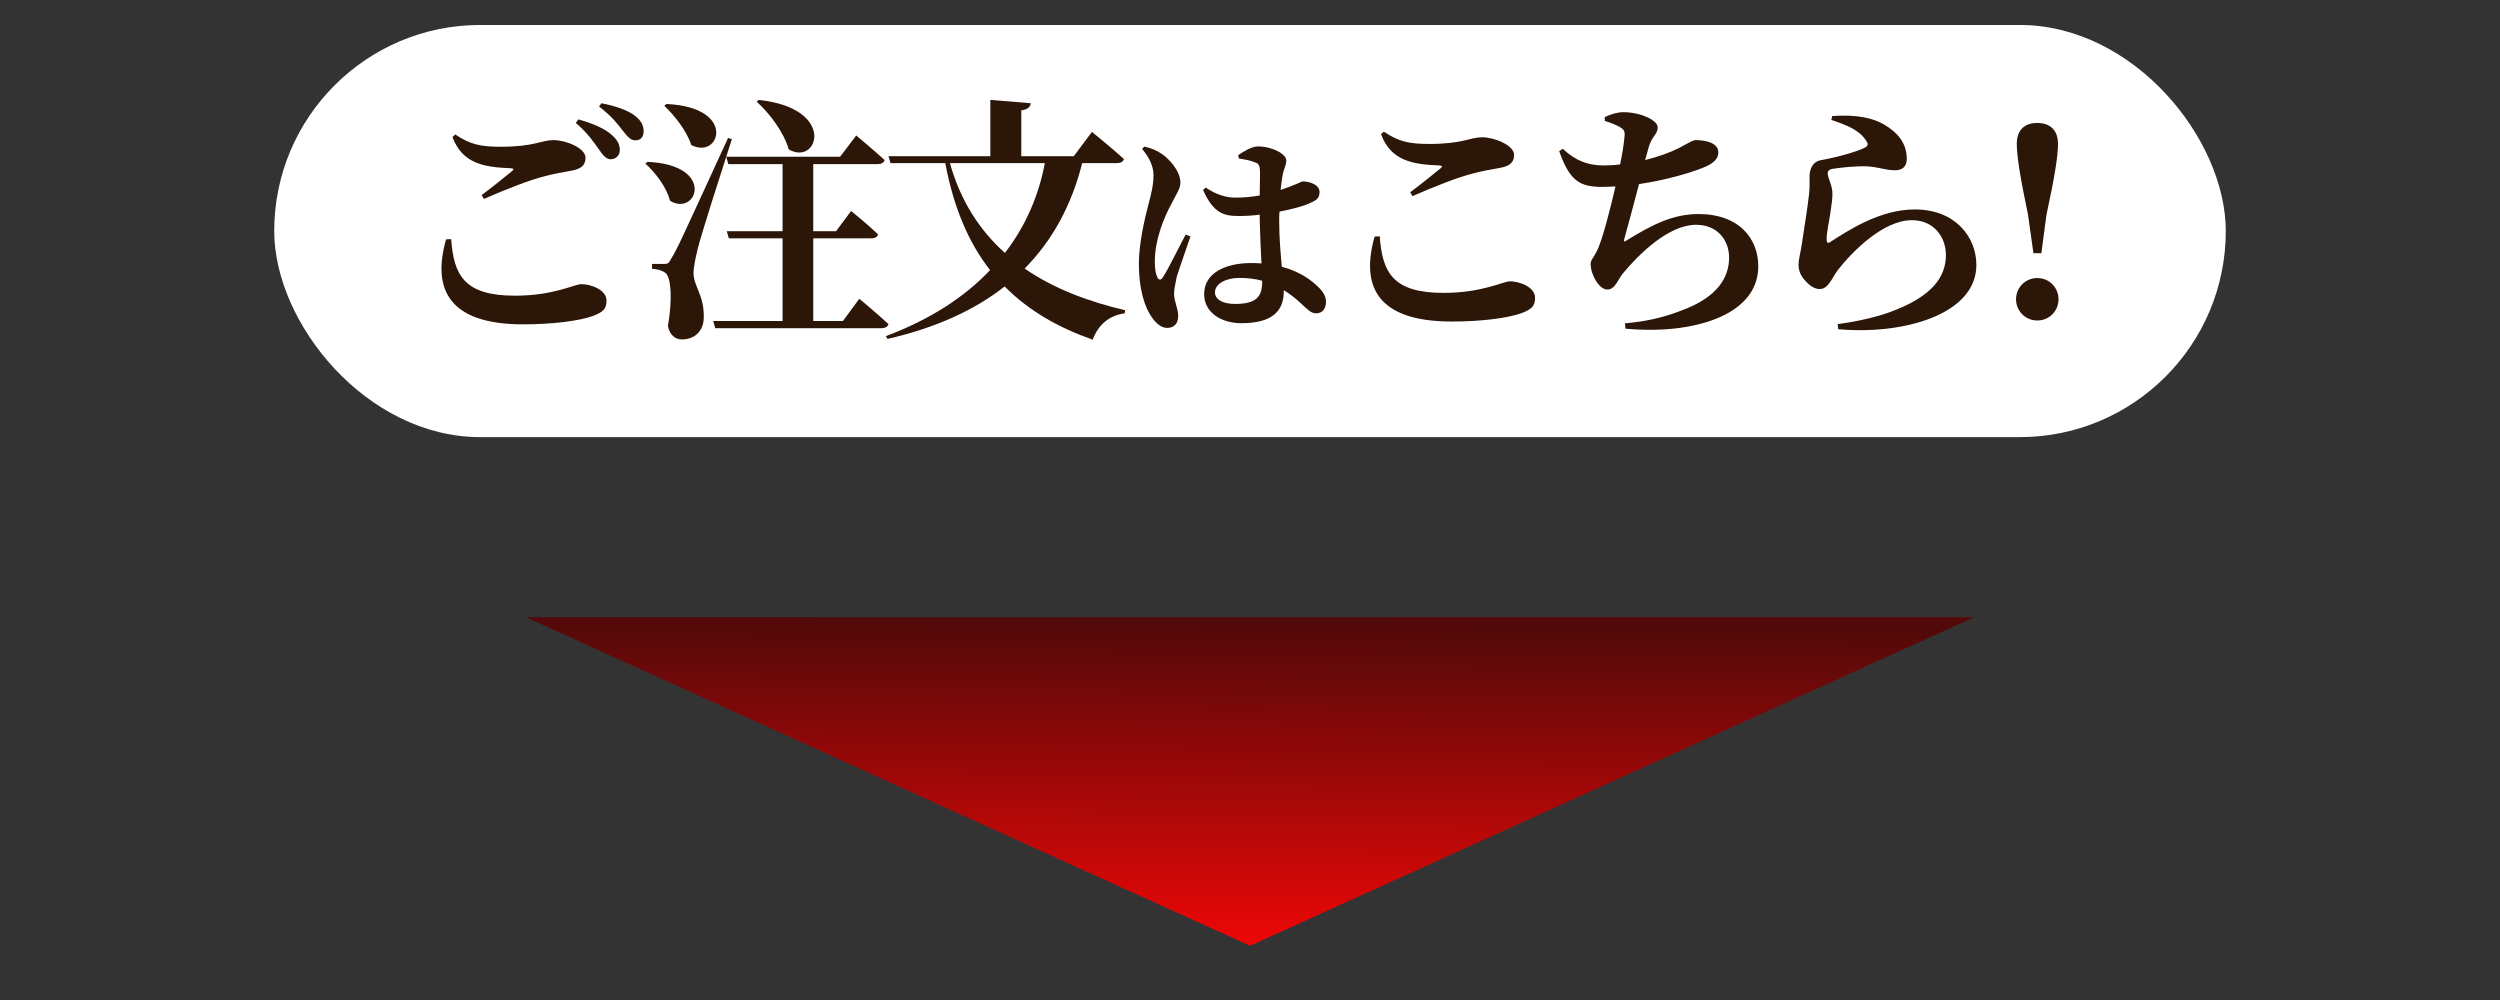 <svg xmlns="http://www.w3.org/2000/svg" xmlns:xlink="http://www.w3.org/1999/xlink" width="800" height="320"><rect width="100%" height="100%" fill="#333333" stroke="none"/><defs><linearGradient id="a"><stop offset="0" style="stop-color:#510909;stop-opacity:1"/><stop offset=".791" style="stop-color:#f80707;stop-opacity:1"/><stop offset="1" style="stop-color:#f08e8e;stop-opacity:1"/></linearGradient><linearGradient xlink:href="#a" id="b" x1="612.55" x2="611.54" y1="405.17" y2="543.9" gradientTransform="translate(-132.6 76.181)" gradientUnits="userSpaceOnUse" spreadMethod="reflect"/></defs><g transform="translate(0 -281.84)"><rect width="624.5" height="131.89" x="87.75" y="289.83" rx="65.945" ry="65.945" style="fill:#fff;stroke-width:.89;stroke-linecap:square;stroke-linejoin:round;paint-order:markers fill stroke;stop-color:#000"/><path d="M168.25 479.35 400 584.49l231.75-105.14Z" style="fill:url(#b);stroke-width:14.937;stroke-linecap:square;stroke-linejoin:round;paint-order:markers fill stroke;stop-color:#000"/></g><g aria-label="ご注文はこちら!" style="font-weight:600;font-size:81.888px;line-height:1.2em;font-family:&quot;Source Han Serif&quot;;-inkscape-font-specification:&quot;Source Han Serif Semi-Bold&quot;;letter-spacing:-5px;word-spacing:0;fill:#2c1608;stroke-width:.819"><path d="M292.74 352.45c-4.51 15.81.74 27.19 24.65 27.19 9.5 0 17.69-1.07 22.19-2.62 3.52-1.31 4.5-2.38 4.5-5 0-3.44-4.99-5.24-8.02-5.24-2.3 0-8.76 3.69-21.29 3.69-16.22 0-19.57-6.55-20.39-18.1zm12.12-12.94c7.29-3.19 14.57-6.06 19.49-7.28 3.03-.82 6.14-1.32 8.76-1.81 2.95-.57 4.26-1.8 4.26-4.09 0-3.11-6.31-5.65-10.24-5.65-3.93 0-6.06 2.13-16.87 2.13-6.55 0-9.82-.74-14.57-3.93l-.9.82c3.19 8.59 10.23 9.66 18.67 9.99.98.1 1.06.32.41.9-2.38 1.96-6.56 5.32-9.75 7.69zm36.85-29.56c4.26 3.28 5.98 5.65 7.45 7.54 1.64 2.04 2.54 3.27 4.18 3.27 1.63 0 2.62-1.06 2.62-2.87 0-1.88-.74-3.43-2.87-5.07-2.29-1.72-5.98-3.03-10.64-3.93zm-7.45 5.24c3.84 3.28 5.81 6.23 7.37 8.44 1.31 1.96 2.37 3.11 3.68 3.19 1.8 0 3.03-1.23 3.03-2.95 0-1.55-.57-3.03-2.37-4.67-2.46-2.29-6.31-3.84-10.89-5.15zM392.15 308.4c4.09 3.68 8.68 9.74 10.23 15.23 9.34 5.57 15.64-13.11-9.58-15.81zm-29.57 1.31c3.2 3.03 7.21 8.02 8.6 12.52 9.09 4.92 14.91-12.11-7.94-13.1zm-6.05 18.5c3.19 2.87 6.79 7.54 7.86 11.88 8.59 5.24 14.9-11.47-7.21-12.45zm26.44-8.19c-16.21 35.3-16.21 35.3-18.17 38.57-.82 1.64-1.15 1.72-2.38 1.72h-3.77v1.56c1.72.1 3.2.49 4.26 1.31 1.89 1.31 2.3 8.6.82 17.03.66 3.11 2.54 4.26 4.51 4.26 4.09 0 6.87-2.78 6.96-6.8.24-7.2-3.12-9.99-3.28-14.25 0-2.12.66-5.15 1.39-8.1 1.15-4.67 7.45-24.32 10.89-34.97zm36.77 58.55h-9.5v-26.45h18.51c1.23 0 2.05-.41 2.21-1.31-3.19-3.03-8.6-7.45-8.6-7.45l-4.83 6.47h-7.29v-21.45h20.48c1.22 0 2.13-.41 2.37-1.31-3.44-3.12-9.09-7.87-9.09-7.87l-5.16 6.8H382.4l.66 2.38h17.36v21.45h-17.85l.65 2.29h17.2v26.45h-22.19l.65 2.3h53.15c1.14 0 2.04-.41 2.29-1.31-3.52-3.28-9.34-8.11-9.34-8.11z" style="font-weight:700;font-family:&quot;Noto Serif JP&quot;;-inkscape-font-specification:&quot;Noto Serif JP Bold&quot;" transform="translate(-150 -275.85)"/><path d="M484.35 328.05c-1.97 10.4-6.14 20.14-12.78 28.74-8.02-7.2-14.16-16.54-17.6-28.74zm23.01 0c1.23 0 2.05-.41 2.29-1.31-3.77-3.44-10.23-8.68-10.23-8.68l-5.82 7.78h-16.79v-14.66c2.22-.33 2.87-1.15 3.03-2.29l-12.93-1.07v18.02h-32.6l.66 2.21h17.52c2.71 14.41 7.54 25.55 14.33 34.23-8.1 8.6-19.16 15.8-33.32 21.13l.49.9c15.72-3.61 28-9.34 37.5-16.79 7.62 7.7 17.03 13.1 28.17 17.03 1.8-4.83 5.32-7.78 10.24-8.43l.16-.99c-11.87-2.78-22.93-6.96-32.18-13.34 9.25-9.34 15.15-20.8 18.42-33.74z" style="font-weight:700;font-family:&quot;Noto Serif JP&quot;;-inkscape-font-specification:&quot;Noto Serif JP Bold&quot;" transform="translate(-150 -275.85)"/><path d="M529.41 350.92c-1.89 3.5-5.6 11.13-7.28 13.65-.63 1.05-1.4.98-1.82-.1-.49-.98-.77-2.73-.77-4.9 0-7 2.87-14.07 5.46-18.76 1.61-3.22 2.73-4.62 2.73-6.58 0-3.78-3.92-7.84-6.02-9.17-1.75-1.19-3.22-1.75-5.53-2.31l-.7.77c1.82 2.17 3.64 5.11 3.64 8.33 0 3.15-.7 5.95-1.61 9.38-1.12 4.2-3.08 12.53-3.08 18.97 0 7.98 1.75 13.93 4.34 17.43 1.33 1.89 3.01 3.15 4.69 3.15 2.31 0 3.57-1.4 3.57-3.92 0-2.17-1.33-4.55-1.33-7.07 0-1.05.28-2.52.84-5.32.77-2.52 3.08-9.1 4.41-12.95zm24.5 14.91c0 4.83-1.68 7.28-8.75 7.28-3.29 0-6.37-1.12-6.37-3.71 0-2.94 3.85-4.62 7.77-4.62 2.59 0 5.04.28 7.35.91zm-7.49-39.27c1.68.28 3.5.56 5.04 1.19 1.19.42 1.75.63 1.75 3.64l-.1 7c-2.31.42-4.9.7-7.84.7-2.87 0-6.02-.91-9.45-3.22l-.84.77c3.43 7.77 7 8.33 11.55 8.33 2.1 0 4.34-.14 6.58-.42v1.68c.1 4.62.35 9.8.56 13.93-1.05-.1-2.1-.14-3.22-.14-8.05 0-15.12 3.01-15.12 9.94 0 6.02 5.6 9.31 11.9 9.31 9.38 0 13.58-3.5 13.58-10.15v-.42c1.82 1.12 3.57 2.45 5.39 4.13 2.31 2.17 3.36 3.29 4.97 3.29 1.89 0 3.15-1.4 3.15-3.71 0-1.61-.84-3.15-2.38-4.62-2.31-2.31-5.95-5.04-11.76-6.58-.35-3.99-.84-8.89-.84-14.84 0-.91 0-1.89.1-2.8 3.71-.7 6.86-1.61 8.4-2.17 3.22-1.33 4.41-1.82 4.41-4.13 0-2.17-2.87-3.36-5.39-3.36-.42 0-2.24 1.12-7.07 2.73.21-1.96.42-3.57.63-4.69.49-2.52 1.19-3.08 1.19-4.76 0-2.03-4.41-4.48-9.1-4.48-1.89 0-4.48 1.54-6.3 2.8z" style="font-size:70px" transform="translate(-150 -275.85)"/><path d="M589.88 351.55c-4.51 15.81.73 27.19 24.65 27.19 9.5 0 17.68-1.07 22.19-2.62 3.52-1.31 4.5-2.38 4.5-5 0-3.44-4.99-5.24-8.02-5.24-2.3 0-8.77 3.69-21.29 3.69-16.22 0-19.58-6.55-20.39-18.1zM602 338.61c7.29-3.19 14.57-6.06 19.49-7.29 3.03-.81 6.14-1.31 8.76-1.8 2.95-.57 4.26-1.8 4.26-4.09 0-3.11-6.31-5.65-10.24-5.65-3.93 0-6.06 2.13-16.87 2.13-6.55 0-9.82-.74-14.57-3.93l-.9.82c3.19 8.59 10.23 9.66 18.67 9.99.98.1 1.06.32.41.9-2.38 1.96-6.56 5.32-9.75 7.69zM663.52 314.54c2.12.65 3.52 1.23 4.83 1.96 1.31.82 1.72 1.23 1.47 3.28-.16 1.96-.65 5.16-1.39 8.68-1.72.24-3.52.33-5.24.33-5.16 0-9.09-1.56-13.1-5.33l-1.15.74c3.36 9.58 6.63 11.46 13.76 11.46 1.39 0 2.86-.1 4.26-.16-1.64 7.04-4.26 17.52-6.06 20.88-1.23 2.38-1.89 2.7-1.89 3.93 0 3.44 2.7 8.19 5.32 8.19 2.54 0 3.36-3.19 5-5.16 5.24-6.3 14.66-15.56 23.42-15.56 6.88 0 10.56 5 10.56 10.49 0 6.14-3.44 12.69-15.47 17.03-5.65 2.21-11.71 3.52-17.85 4.01l.16 1.72c20.8 1.97 42.5-3.85 42.5-19.98 0-8.76-6.06-16.71-19.08-16.71-8.11 0-14.66 3.28-22.93 8.36-.98.73-1.15.49-.82-.58.82-3.03 3.03-10.97 4.67-17.36 8.84-1.31 16.54-3.68 20.06-5.07 3.69-1.4 5.32-2.95 5.32-5.08 0-3.44-5.07-3.93-7.28-3.93-.82 0-2.13.82-5.33 2.54-2.7 1.39-6.55 2.78-10.81 3.85.41-1.56.82-2.95 1.15-4.18.98-3.44 2.87-4.09 2.87-6.31 0-2.21-5.41-4.83-10.98-4.83-1.96 0-3.76.58-5.97 1.56zM747.14 320.84c.74.99.66 1.72-.32 2.21-2.71 1.48-10.4 3.44-14.01 4.02-2.86.49-3.76 3.03-3.76 5.24 0 2.04.1 3.44-.17 5.81-.41 3.85-1.72 11.96-2.29 15.81-.49 3.19-1.06 4.99-1.06 6.55 0 1.88.65 3.6 2.12 5.16 1.56 1.8 3.12 2.7 4.67 2.7 2.7 0 3.77-3.28 5.82-6.14 4.66-5.9 14.49-15.89 23.66-15.89 7.04 0 10.89 5.4 10.89 11.14 0 6.71-4.01 13.26-18.09 18.34-3.77 1.39-10.16 2.95-16.55 3.77l.17 1.63c20.55 1.89 44.22-4.58 44.22-20.55 0-8.76-6.55-17.77-19.74-17.77-11.13 0-21.29 6.72-27.1 10.48-.66.41-.98.25-1.07-.65-.1-2.46.82-5.82 1.23-9.01.33-2.62.74-4.34.57-6.72-.24-2.29-1.47-4.34-1.47-5.65 0-.65.33-1.31 1.8-1.47 2.05-.33 7.45-.98 11.3-.74 3.69.33 5.65 1.23 8.36 1.23 2.7 0 3.84-1.39 3.84-3.68 0-4.75-2.62-8.27-7.28-10.98-3.36-1.96-8.44-3.27-16.55-2.7l-.32 1.23c5.07 1.72 9.01 3.28 11.13 6.63zM801.92 378.41c3.85 0 6.8-3.03 6.8-6.8 0-3.76-2.95-6.79-6.8-6.79-3.76 0-6.79 3.03-6.79 6.79 0 3.77 3.03 6.8 6.79 6.8zm0-63.22c-4.09 0-6.55 2.3-6.55 6.72 0 3.85 1.07 10.56 3.6 22.68l1.72 12.28h2.54l1.64-12.28c2.62-12.12 3.69-18.83 3.69-22.68 0-4.42-2.54-6.72-6.64-6.72z" style="font-weight:700;font-family:&quot;Noto Serif JP&quot;;-inkscape-font-specification:&quot;Noto Serif JP Bold&quot;" transform="translate(-150 -275.85)"/></g></svg>